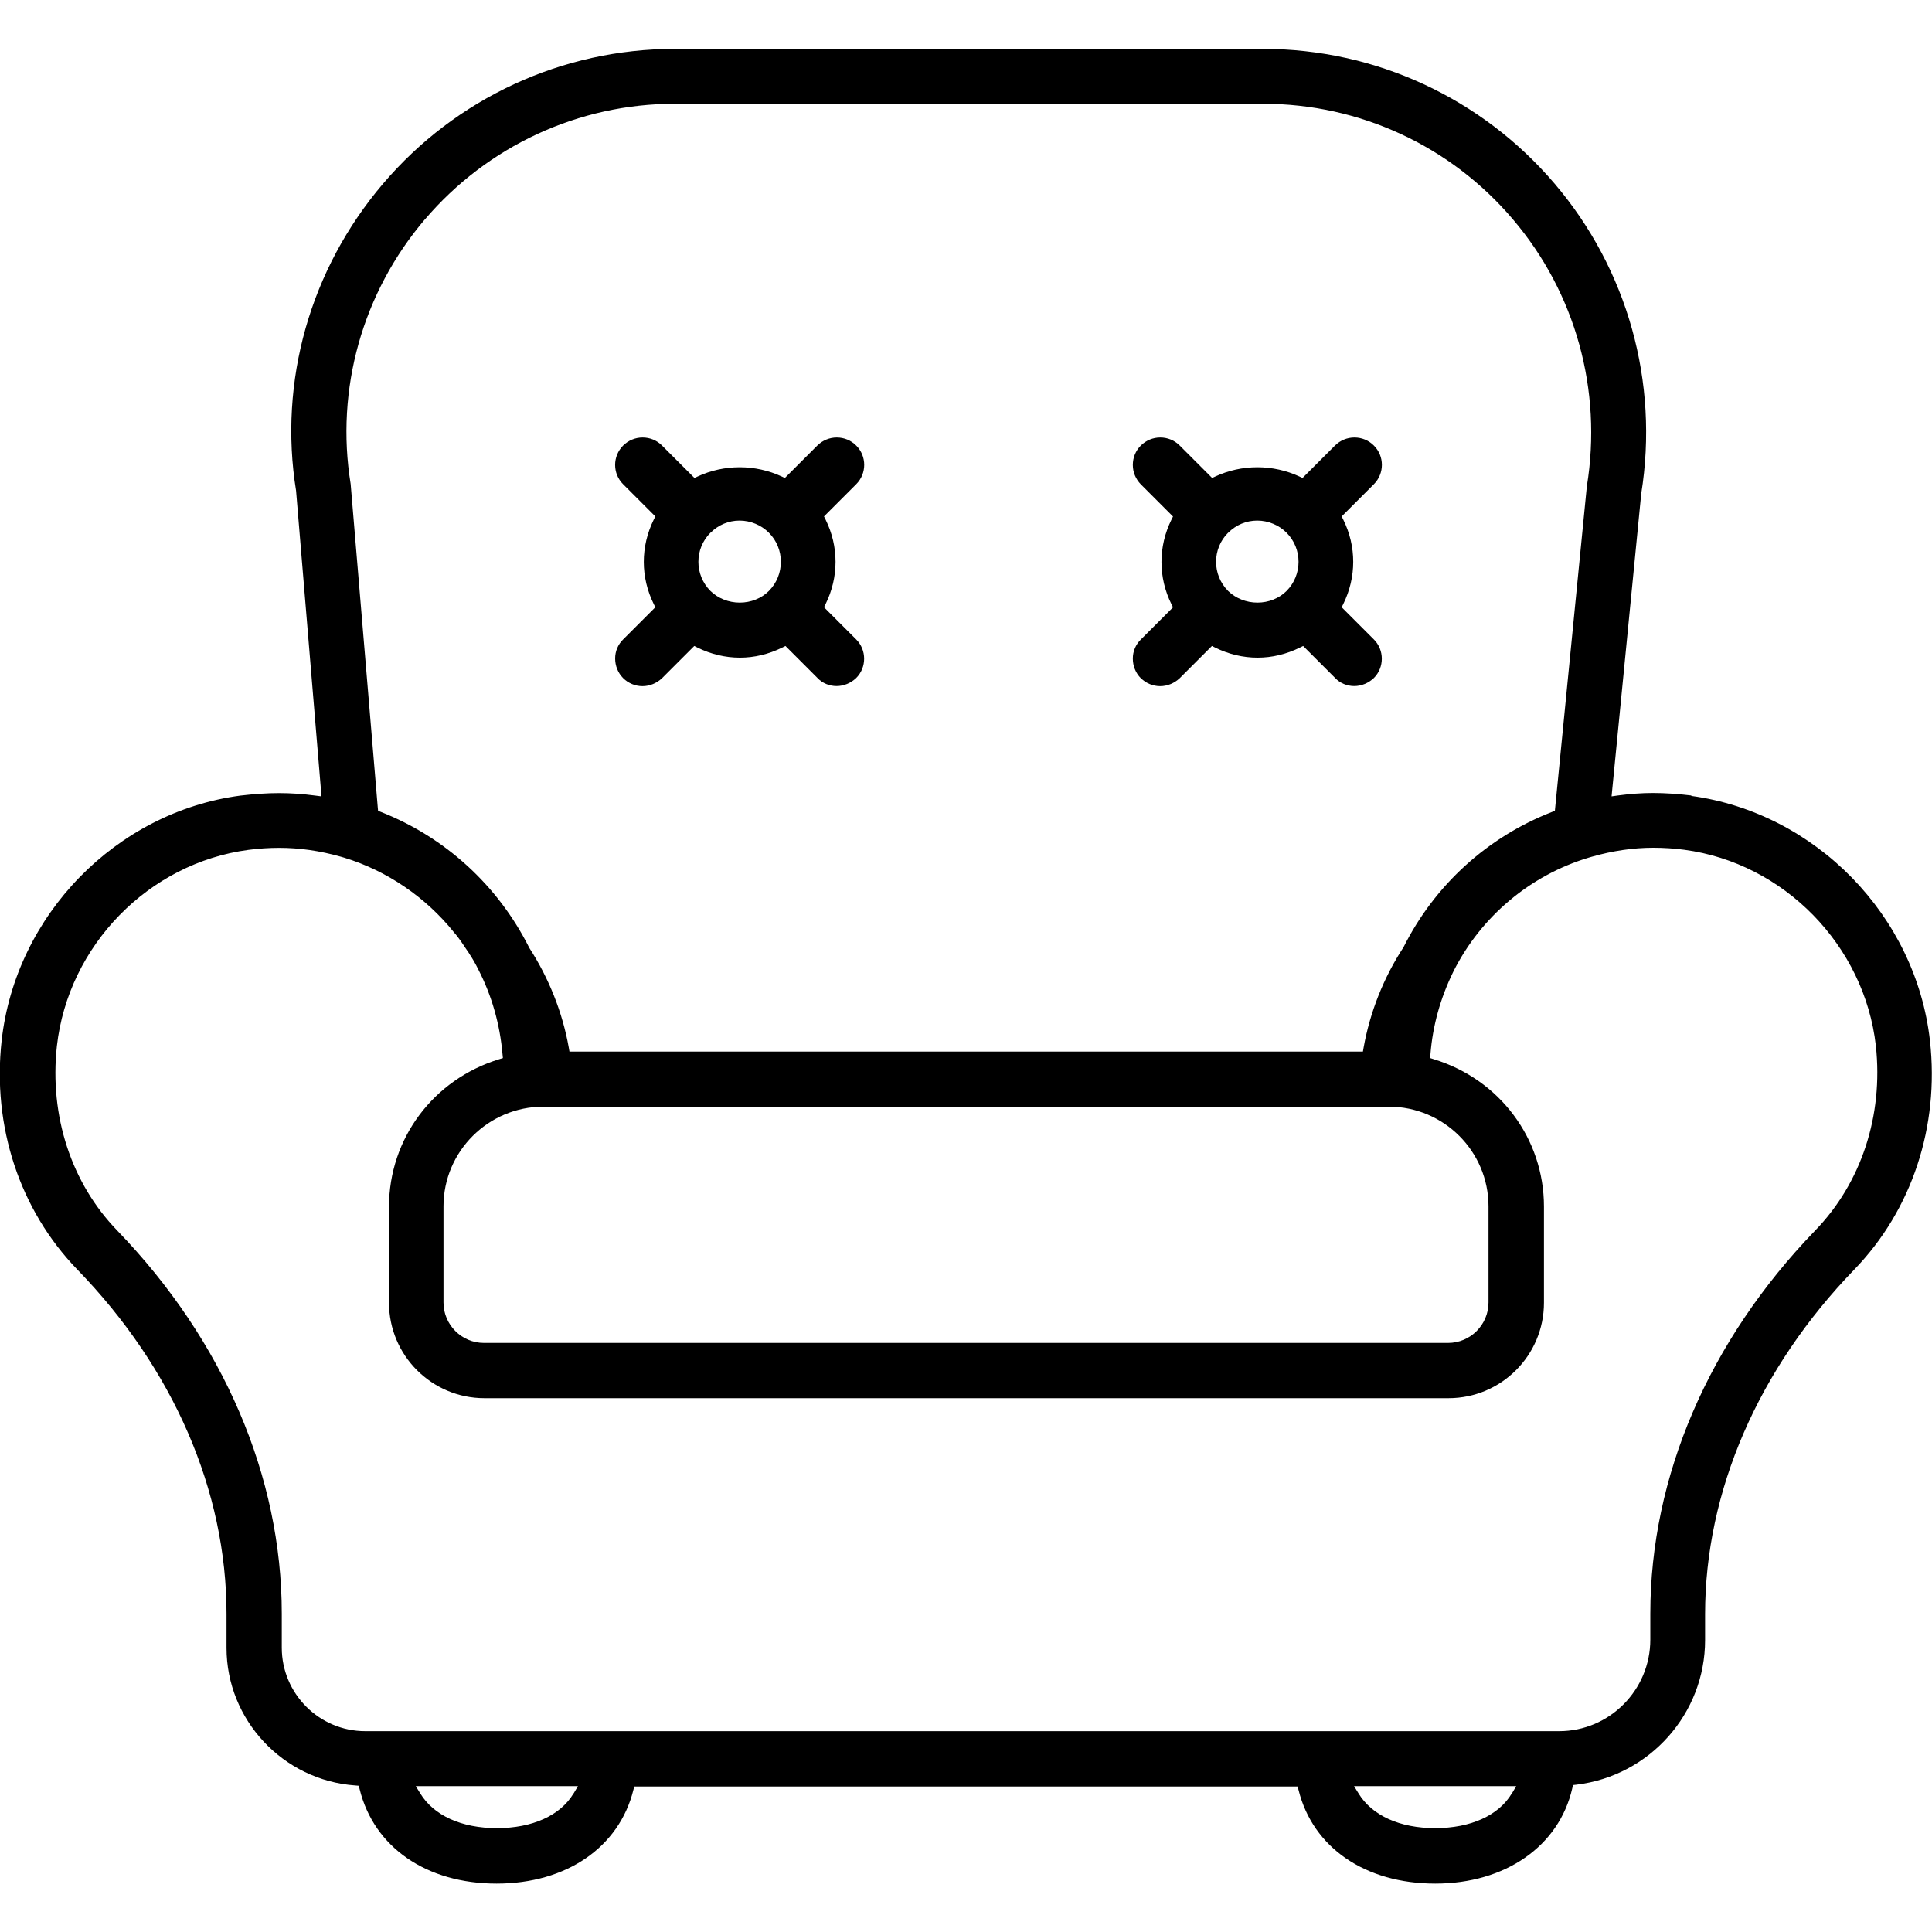 <?xml version="1.0" encoding="UTF-8"?><svg id="Livello_1" xmlns="http://www.w3.org/2000/svg" viewBox="0 0 200 200"><defs><style>.cls-1{stroke-width:0px;}</style></defs><path class="cls-1" d="m64.52,70.21c.52.52,1.25.82,1.99.82s1.47-.3,2.03-.83l3.07-3.07.26-.26.32.16c1.38.69,2.9,1.05,4.4,1.05s2.97-.35,4.4-1.05l.32-.16.25.25,3.08,3.08c.49.52,1.22.82,1.96.82s1.47-.3,2.03-.83c1.1-1.1,1.1-2.9,0-4l-3.08-3.08-.25-.25.16-.32c1.38-2.79,1.38-5.98,0-8.76l-.16-.32.25-.25,3.08-3.08c1.11-1.11,1.11-2.91,0-4.01-.54-.54-1.25-.83-2.01-.83s-1.47.3-2.01.83l-3.11,3.11-.25.25-.32-.15c-1.35-.63-2.85-.96-4.36-.96s-3.01.33-4.36.96l-.32.15-.25-.25-3.11-3.11c-.54-.54-1.25-.83-2.01-.83s-1.47.3-2.01.83c-1.11,1.11-1.11,2.91,0,4.01l3.08,3.08.25.25-.16.32c-1.38,2.79-1.38,5.98,0,8.76l.16.32-.25.25-3.08,3.08c-.53.52-.83,1.22-.83,1.97,0,.77.29,1.5.83,2.04Zm9.04-15.07c.81-.81,1.87-1.25,3-1.25s2.24.46,3.03,1.25c1.66,1.66,1.66,4.37,0,6.04-.76.76-1.86,1.2-3.01,1.2s-2.25-.44-3.03-1.2c-1.67-1.67-1.67-4.38,0-6.04Zm44.55,15.07c.52.52,1.25.82,1.99.82s1.47-.3,2.03-.83l3.07-3.07.26-.26.32.16c1.38.69,2.9,1.05,4.4,1.05s2.97-.35,4.4-1.05l.32-.16.25.25,3.08,3.08c.49.52,1.22.82,1.96.82s1.47-.3,2.03-.83c1.1-1.1,1.1-2.9,0-4l-3.08-3.08-.25-.25.16-.32c1.38-2.79,1.38-5.98,0-8.76l-.16-.32.25-.25,3.08-3.08c1.11-1.11,1.11-2.91,0-4.01-.54-.54-1.25-.83-2.01-.83s-1.47.3-2.01.83l-3.11,3.11-.25.25-.32-.15c-1.35-.63-2.85-.96-4.36-.96s-3.01.33-4.36.96l-.32.15-.25-.25-3.11-3.11c-.54-.54-1.25-.83-2.01-.83s-1.47.3-2.01.83c-.54.54-.83,1.25-.83,2.01s.3,1.47.83,2.01l3.08,3.08.25.25-.16.32c-1.38,2.79-1.38,5.98,0,8.76l.16.32-.25.25-3.08,3.08c-.53.52-.83,1.22-.83,1.97,0,.77.29,1.5.83,2.04Zm9.04-15.07c.81-.81,1.87-1.25,3-1.25s2.24.46,3.03,1.25c1.66,1.66,1.66,4.37,0,6.04-.76.76-1.86,1.2-3.01,1.2s-2.25-.44-3.03-1.2c-1.67-1.67-1.67-4.38,0-6.04Zm47.95,27.21c-1.4-.17-2.74-.26-3.99-.26-1.18,0-2.37.09-3.65.26l-.63.09.06-.63,3.01-30.71c1.85-11.53-1.41-23.21-8.96-32.08-7.55-8.87-18.55-13.96-30.2-13.96h-60.89c-11.64,0-22.65,5.09-30.2,13.96-7.55,8.87-10.83,20.46-9,31.78l2.58,31.02.05.62-.62-.08c-1.35-.18-2.59-.26-3.79-.26s-2.53.09-3.99.26c-12.87,1.71-23.26,12.37-24.71,25.35-.99,8.9,1.87,17.54,7.83,23.71,9.96,10.26,15.45,22.93,15.45,35.65v3.52c0,7.46,5.86,13.71,13.33,14.24l.36.03.09.36c1.49,6.02,6.92,9.77,14.18,9.77s12.68-3.79,14.15-9.67l.1-.38h68.67l.1.38c1.49,5.96,6.91,9.67,14.15,9.67s12.81-3.87,14.18-9.86l.08-.34.35-.04c7.6-.92,13.32-7.36,13.32-14.97v-2.68c0-12.71,5.49-25.38,15.45-35.68,5.96-6.16,8.82-14.79,7.83-23.68-1.45-12.95-11.84-23.6-24.72-25.35ZM43.99,22.71c6.48-7.6,15.91-11.97,25.87-11.97h60.89c9.99,0,19.42,4.36,25.87,11.97,6.48,7.61,9.27,17.68,7.65,27.63l-3.28,33.29-.03.31-.29.11c-6.69,2.6-12.15,7.57-15.37,13.99v.03s-.03.02-.03.02c-2.04,3.12-3.46,6.71-4.11,10.36l-.07.41H58.95l-.07-.41c-.65-3.66-2.08-7.24-4.11-10.36l-.02-.02v-.03c-3.23-6.4-8.67-11.37-15.32-13.99l-.29-.11-.03-.31-2.81-33.53c-1.59-9.8,1.21-19.79,7.69-27.4Zm110.1,102.17v9.95c0,2.31-1.88,4.19-4.19,4.19H50.1c-2.31,0-4.19-1.88-4.19-4.19v-9.95c0-5.69,4.64-10.32,10.35-10.32h87.51c5.69,0,10.32,4.63,10.32,10.32Zm-94.72,60.78c-1.36,2.28-4.26,3.59-7.93,3.59s-6.54-1.31-7.93-3.59l-.47-.76h16.79l-.45.76Zm97.13,0c-1.36,2.28-4.26,3.59-7.93,3.59s-6.54-1.31-7.93-3.59l-.47-.76h16.79l-.45.76Zm31.38-58.25c-10.99,11.39-17.04,25.46-17.04,39.64v2.68c0,5.23-4.24,9.48-9.44,9.48H37.81c-4.76,0-8.64-3.88-8.64-8.64v-3.52c0-14.2-6.04-28.27-17.01-39.64-4.77-4.91-7.06-11.88-6.27-19.13,1.17-10.4,9.5-18.94,19.83-20.3,1.06-.14,2.13-.21,3.18-.21,2.11,0,4.21.3,6.4.92l.34.1c4.4,1.34,8.43,4.08,11.35,7.72.04.04.08.09.11.13.01.02.02.03.04.05l.02.02.02.02c.37.46.73.97,1.17,1.65l.02.02v.02s.06.08.09.12c.05.07.1.14.14.22.32.48.63,1.02.92,1.61,1.39,2.7,2.23,5.65,2.5,8.76l.04.4-.39.12c-6.82,2.09-11.4,8.23-11.4,15.26v9.95c0,5.45,4.43,9.88,9.88,9.88h99.8c5.45,0,9.88-4.43,9.88-9.88v-9.95c0-7.03-4.58-13.17-11.4-15.26l-.38-.12.03-.4c.23-2.94,1.03-5.83,2.39-8.59,2.84-5.65,7.93-9.93,13.97-11.75l.34-.1c2.13-.61,4.28-.93,6.37-.93,1.08,0,2.16.07,3.21.21,10.32,1.37,18.66,9.91,19.83,20.3.78,7.23-1.51,14.2-6.3,19.13Z"/></svg>